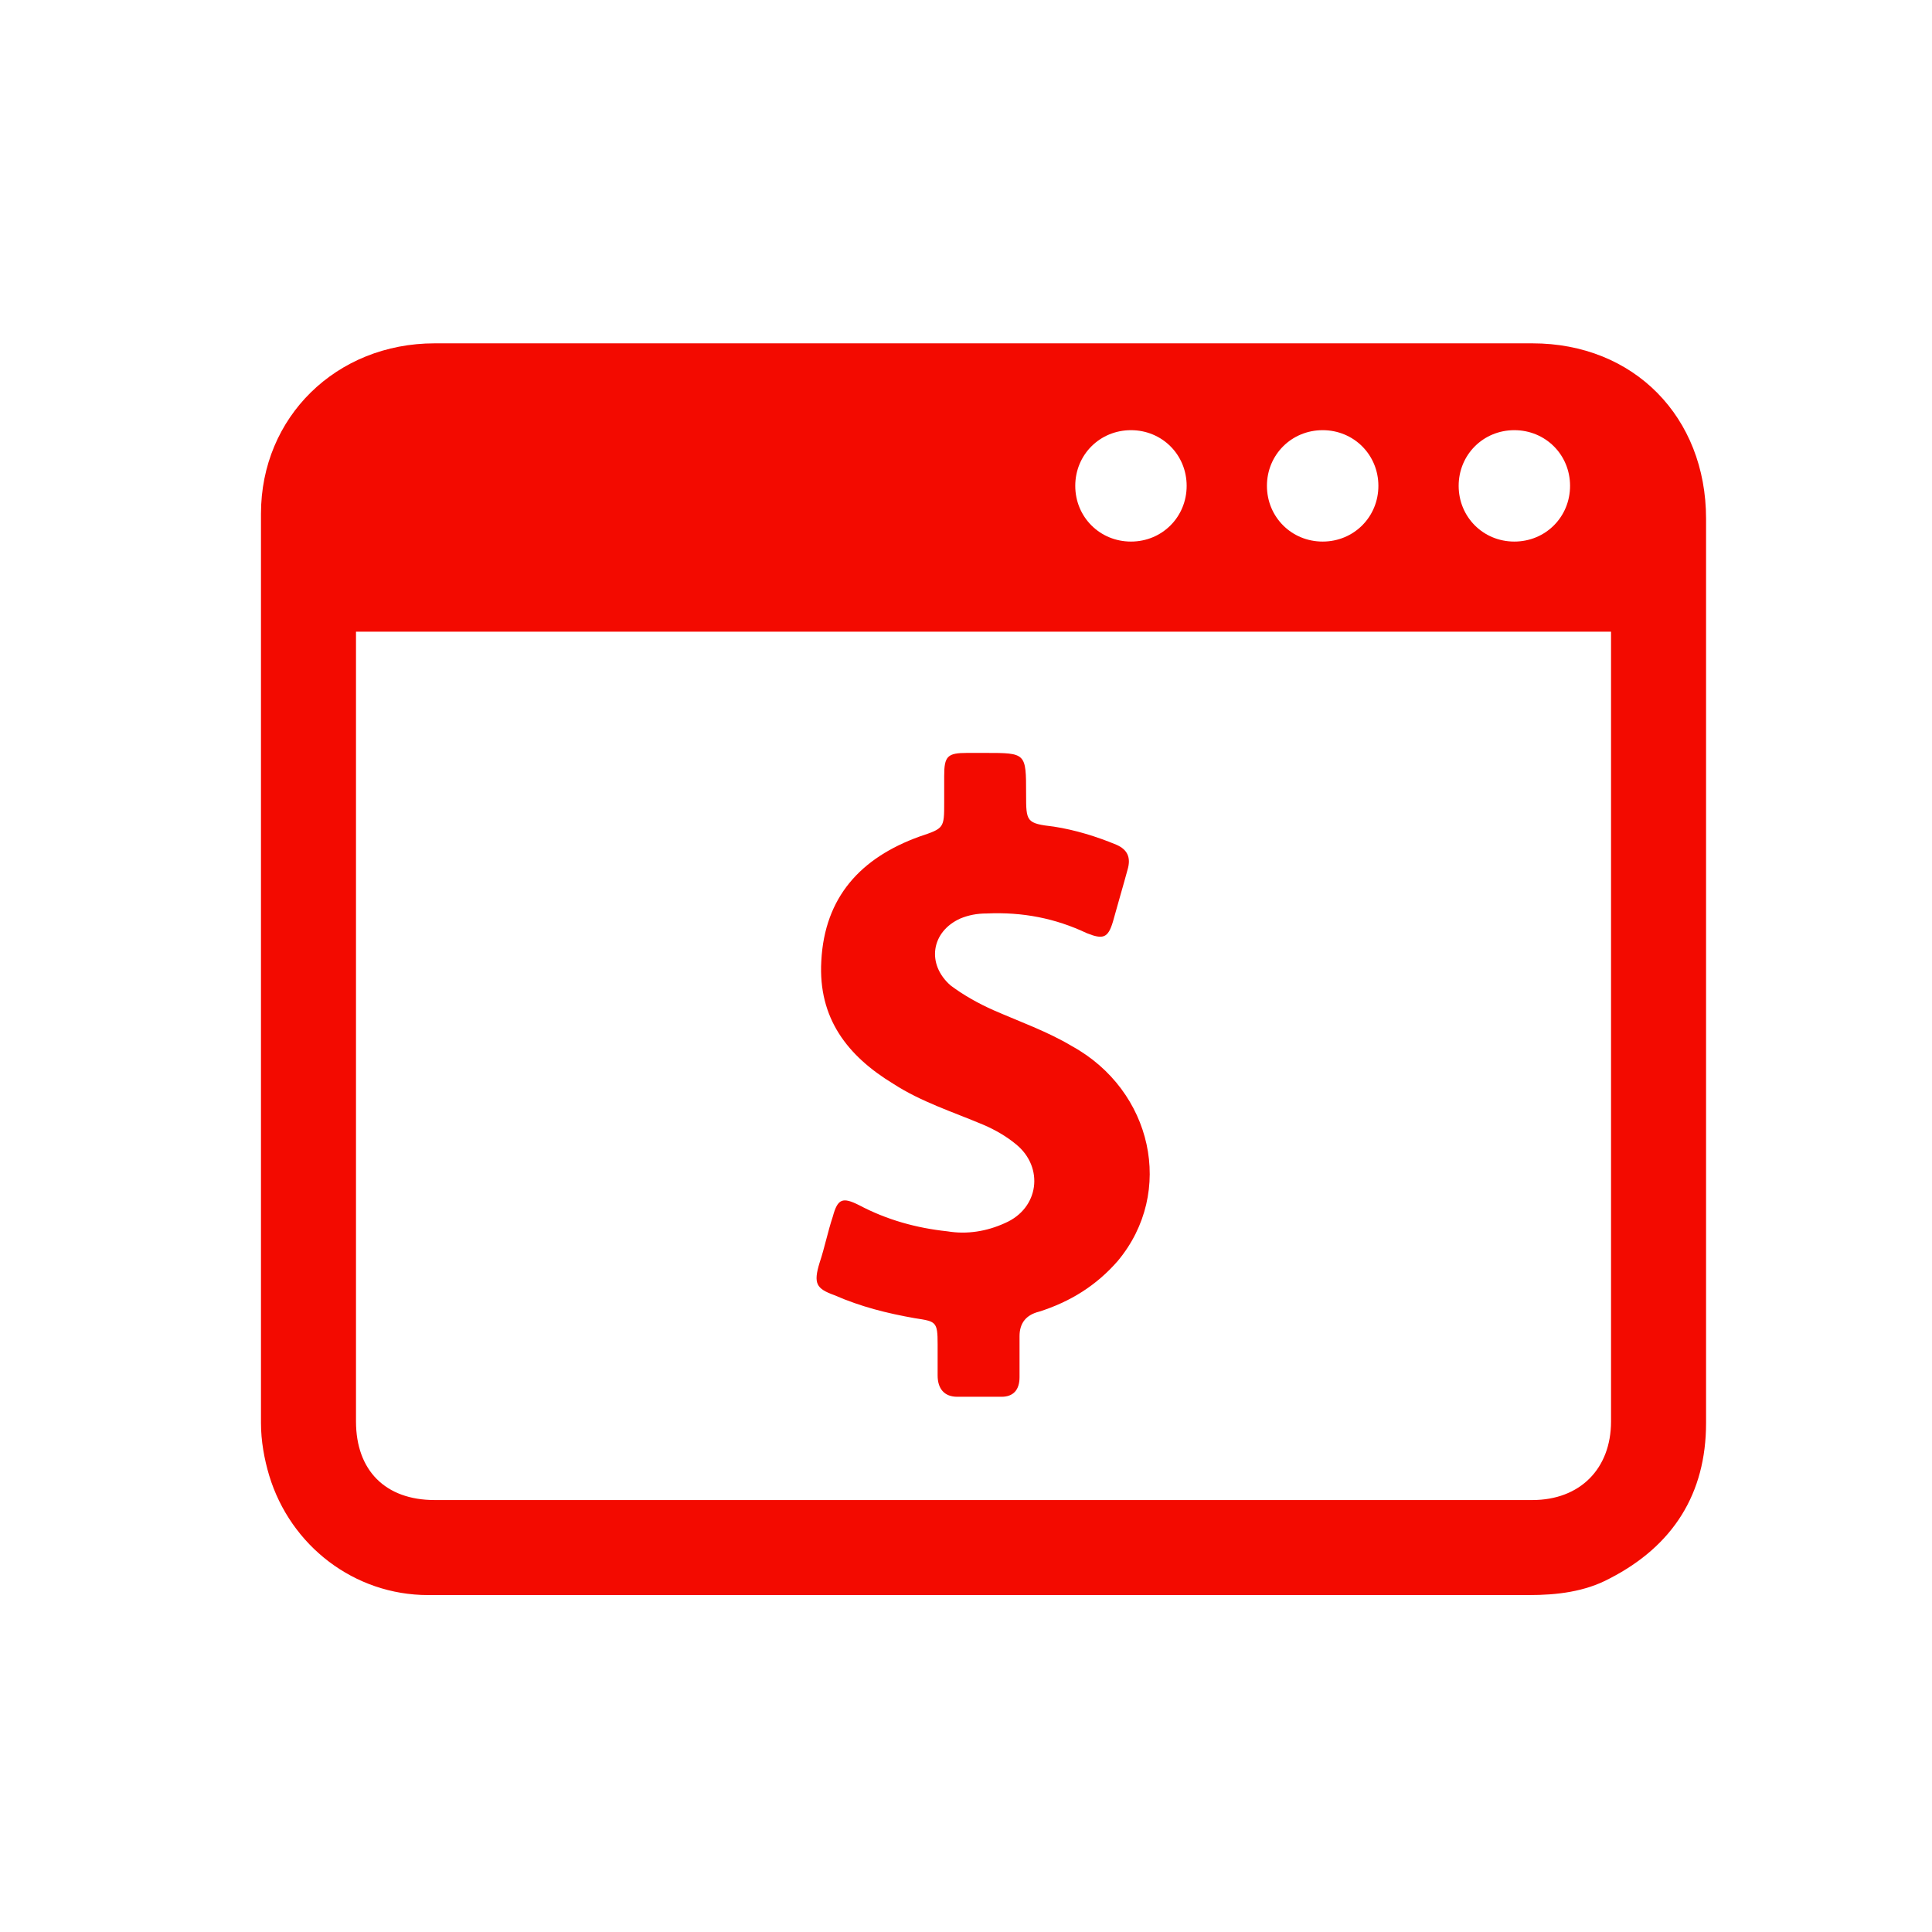 <?xml version="1.0" encoding="UTF-8" standalone="no"?><!DOCTYPE svg PUBLIC "-//W3C//DTD SVG 1.1//EN" "http://www.w3.org/Graphics/SVG/1.1/DTD/svg11.dtd"><svg width="100%" height="100%" viewBox="0 0 38 38" version="1.1" xmlns="http://www.w3.org/2000/svg" xmlns:xlink="http://www.w3.org/1999/xlink" xml:space="preserve" xmlns:serif="http://www.serif.com/" style="fill-rule:evenodd;clip-rule:evenodd;stroke-linejoin:round;stroke-miterlimit:1.414;"><rect id="ben2" x="0.827" y="0.545" width="37.036" height="37.036" style="fill:none;"/><path d="M5.133,10.104c0,5.962 0,11.923 0,17.885c0,0.354 0.065,0.709 0.161,1.031c0.419,1.386 1.676,2.353 3.126,2.353l21.655,0c0.548,0 1.096,-0.065 1.579,-0.323c1.257,-0.644 1.902,-1.675 1.902,-3.061c0,-5.929 0,-11.859 0,-17.788c0,-1.998 -1.418,-3.448 -3.416,-3.448l-21.591,0c-1.933,0 -3.416,1.45 -3.416,3.351Zm24.652,-1.643c0.613,0 1.096,0.483 1.096,1.095c0,0.613 -0.483,1.096 -1.096,1.096c-0.612,0 -1.095,-0.483 -1.095,-1.096c0,-0.612 0.483,-1.095 1.095,-1.095Zm-3.77,0c0.612,0 1.096,0.483 1.096,1.095c0,0.613 -0.484,1.096 -1.096,1.096c-0.612,0 -1.096,-0.483 -1.096,-1.096c0,-0.612 0.484,-1.095 1.096,-1.095Zm-3.77,0c0.612,0 1.095,0.483 1.095,1.095c0,0.613 -0.483,1.096 -1.095,1.096c-0.613,0 -1.096,-0.483 -1.096,-1.096c0,-0.612 0.483,-1.095 1.096,-1.095Zm9.442,3.963l0,15.533c0,0.934 -0.613,1.547 -1.547,1.547c-7.186,0 -14.405,0 -21.591,0c-0.967,0 -1.547,-0.58 -1.547,-1.547l0,-15.533c8.25,0 16.435,0 24.685,0Zm-15.565,12.407c0.097,-0.29 0.161,-0.612 0.258,-0.902c0.096,-0.355 0.193,-0.387 0.515,-0.226c0.548,0.29 1.128,0.451 1.741,0.516c0.386,0.064 0.773,0 1.127,-0.161c0.677,-0.29 0.774,-1.096 0.226,-1.547c-0.193,-0.161 -0.419,-0.29 -0.645,-0.387c-0.612,-0.258 -1.224,-0.451 -1.772,-0.806c-0.902,-0.547 -1.482,-1.289 -1.418,-2.416c0.065,-1.257 0.774,-2.031 1.934,-2.449c0.483,-0.162 0.483,-0.162 0.483,-0.677c0,-0.161 0,-0.322 0,-0.516c0,-0.386 0.065,-0.451 0.451,-0.451c0.129,0 0.226,0 0.355,0c0.805,0 0.805,0 0.805,0.806c0,0.548 0,0.58 0.548,0.644c0.419,0.065 0.838,0.194 1.225,0.355c0.225,0.096 0.29,0.257 0.225,0.483c-0.096,0.355 -0.193,0.677 -0.29,1.031c-0.096,0.322 -0.193,0.355 -0.515,0.226c-0.613,-0.29 -1.257,-0.419 -1.966,-0.387c-0.193,0 -0.355,0.032 -0.516,0.097c-0.58,0.258 -0.676,0.902 -0.193,1.321c0.258,0.193 0.548,0.354 0.838,0.483c0.515,0.226 1.063,0.419 1.547,0.709c1.579,0.87 2.03,2.868 0.902,4.222c-0.419,0.483 -0.935,0.805 -1.547,0.999c-0.258,0.064 -0.387,0.225 -0.387,0.483c0,0.258 0,0.548 0,0.806c0,0.258 -0.129,0.386 -0.354,0.386c-0.29,0 -0.58,0 -0.87,0c-0.258,0 -0.387,-0.161 -0.387,-0.419c0,-0.193 0,-0.386 0,-0.612c0,-0.451 -0.032,-0.451 -0.451,-0.515c-0.548,-0.097 -1.063,-0.226 -1.579,-0.452c-0.354,-0.128 -0.419,-0.225 -0.29,-0.644Z" style="fill:#f30a00;fill-rule:nonzero;"/></svg>